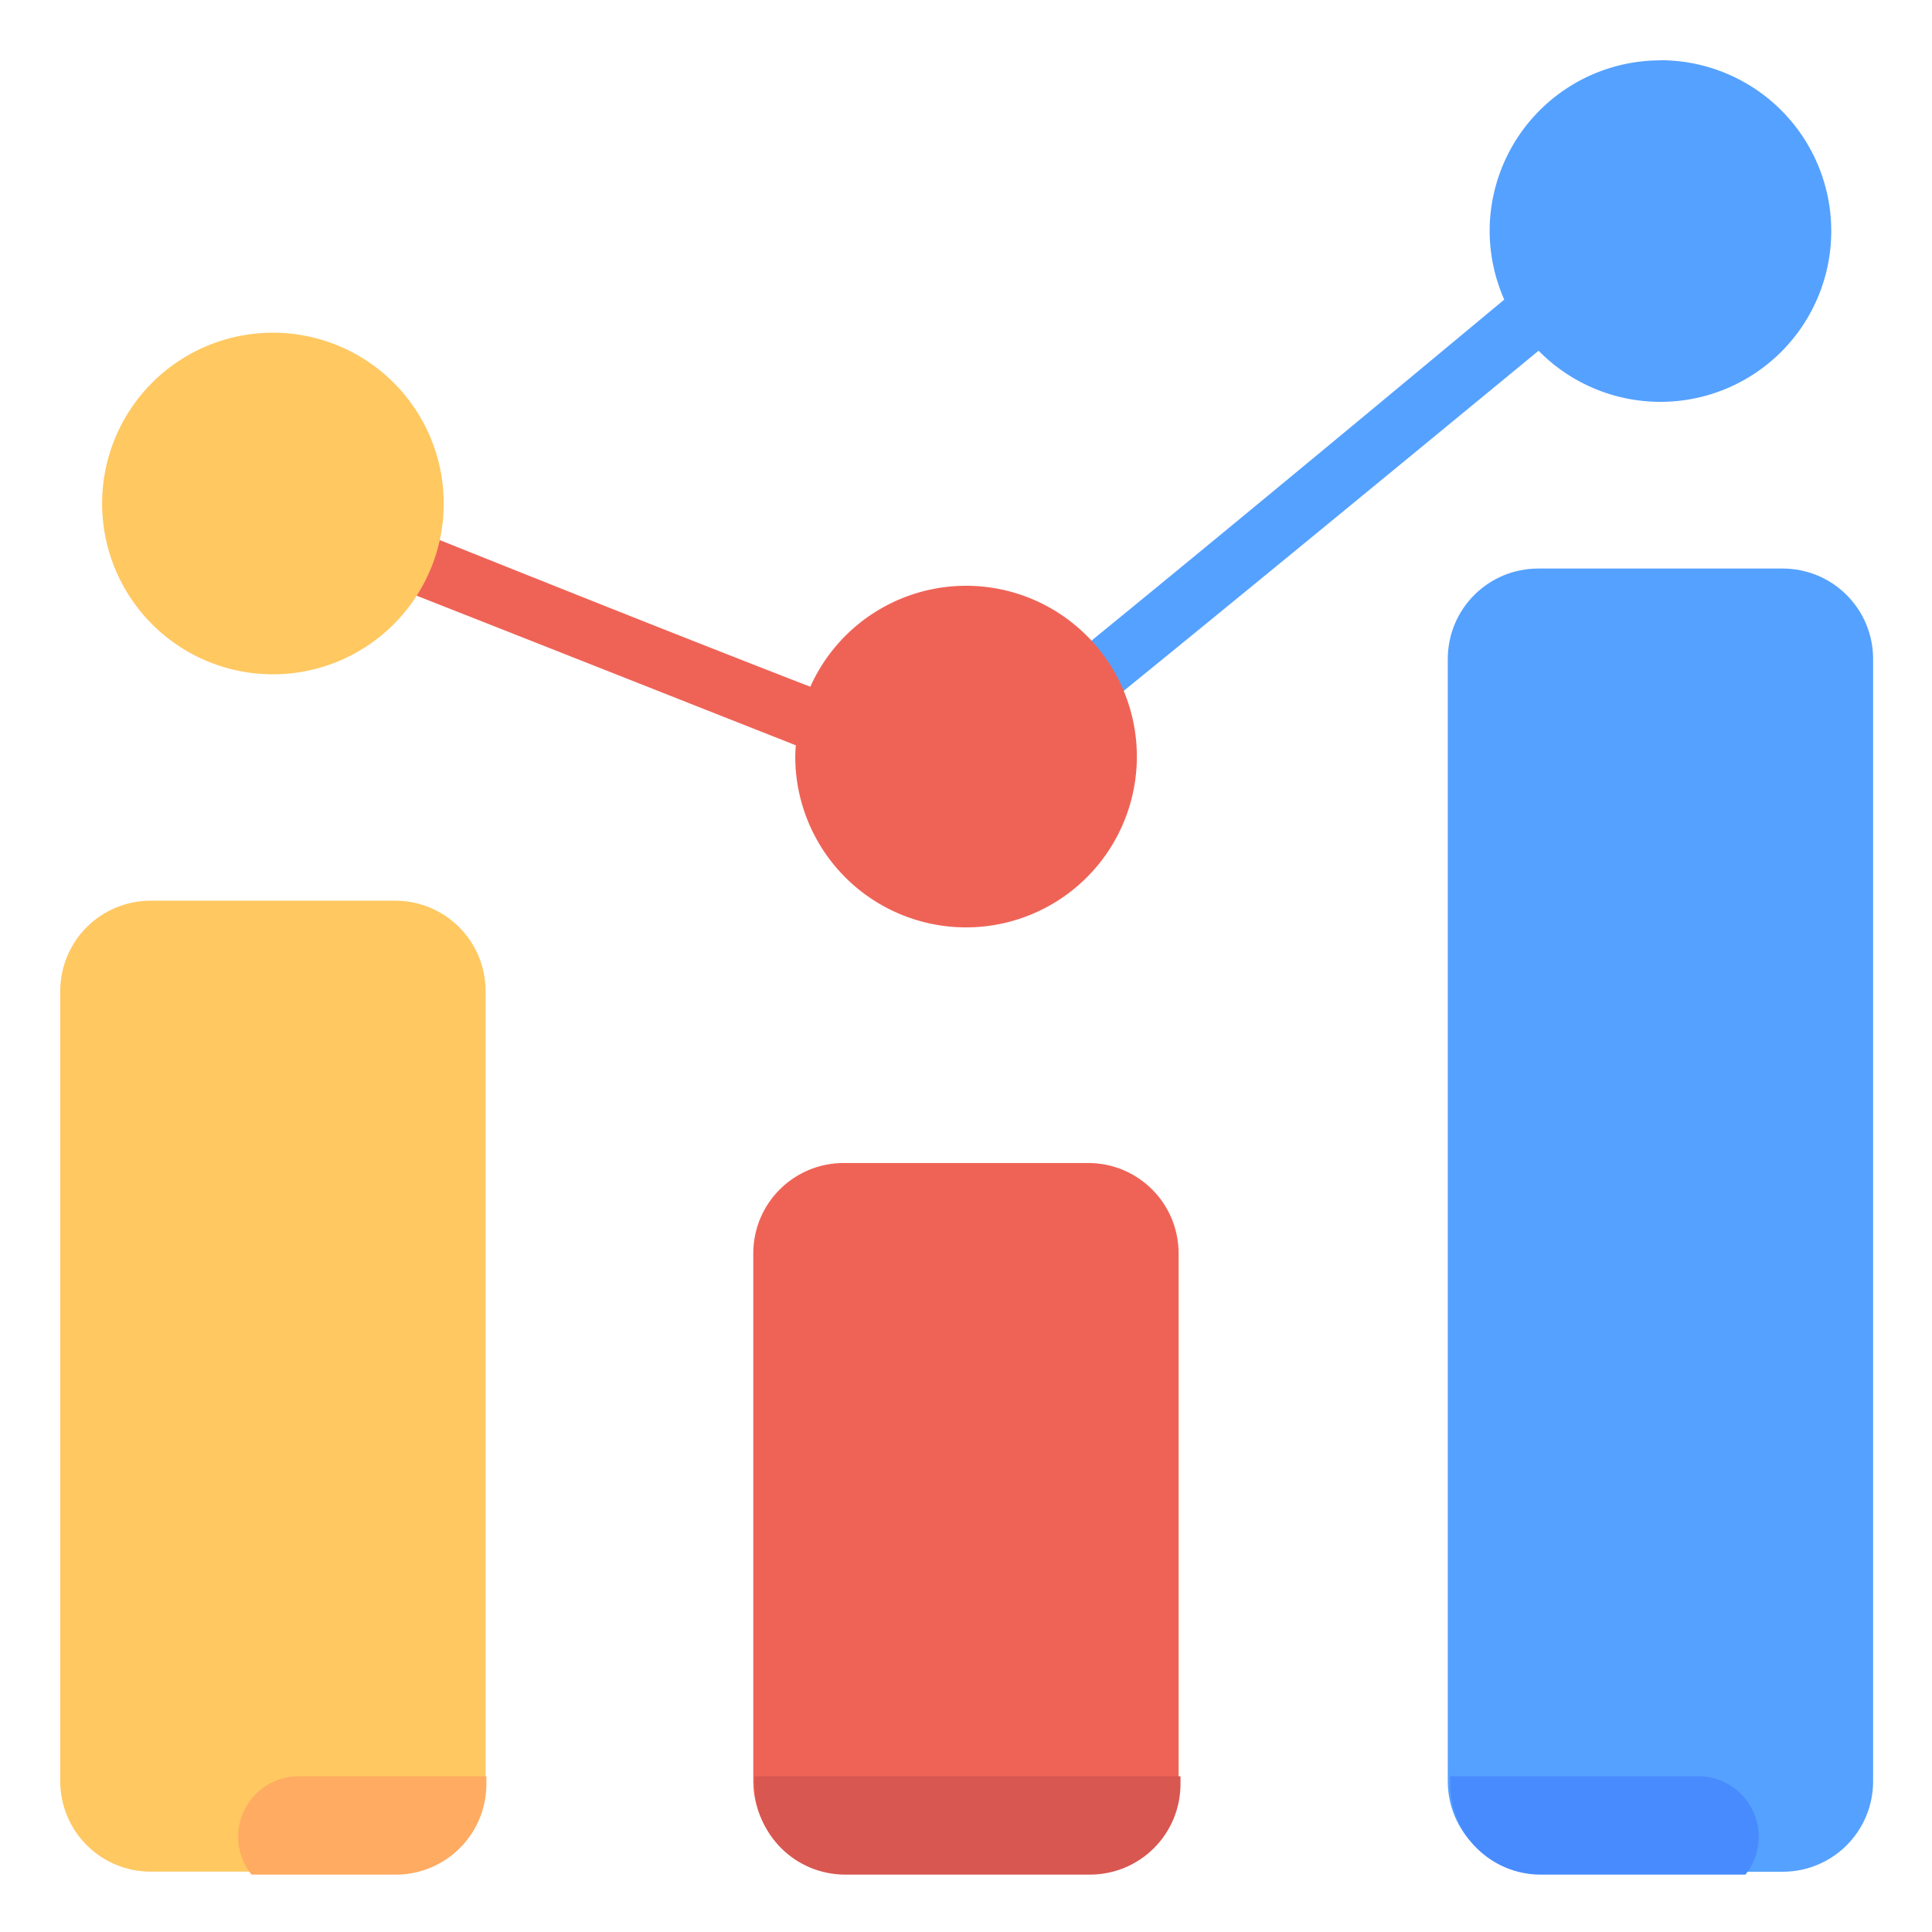 <svg id="svg4593" height="512" viewBox="0 0 16.933 16.933" width="512" xmlns="http://www.w3.org/2000/svg" xmlns:svg="http://www.w3.org/2000/svg"><clipPath id="clipPath5337"><path id="rect5339" d="m34.774 274.321h35.435v25.702h-35.435z"/></clipPath><clipPath id="clipPath4542"><path id="rect4544" d="m-535.214-48.848h501.574v185.586h-501.574z"/></clipPath><clipPath id="clipPath11017"><path id="rect11019" d="m36.669 153.503h29.654v28.999h-29.654z" transform="rotate(-90)" vector-effect="none"/></clipPath><clipPath id="clipPath11444"><path id="rect11446" d="m-143.933 265.779h28.84v29.104h-28.84z" transform="rotate(-90)" vector-effect="none"/></clipPath><clipPath id="clipPath11781"><rect id="rect11783" height="32.411" rx=".634" transform="rotate(-90)" width="32.941" x="-145.124" y="181.377"/></clipPath><clipPath id="clipPath11499"><path id="rect11501" d="m-551.399-9.261h16.064v16.347h-16.064z" vector-effect="none"/></clipPath><clipPath id="clipPath3126"><rect id="rect3128" height="7.89" rx="1.058" width="7.938" x="-275.966" y="12.991"/></clipPath><g id="layer1" transform="translate(0 -280.067)"><g id="g20571" transform="translate(-.419)"><g id="g21530" transform="translate(0 -.181)"><g id="g4484"><path id="path6277" d="m14.972 280.777a1.497 1.497 0 0 0 -1.497 1.497 1.497 1.497 0 0 0 .128.6c-1.369 1.139-2.564 2.13-3.825 3.158-.32.237.045.613.245.47 1.231-.999 2.695-2.204 3.881-3.18a1.497 1.497 0 0 0 1.068.448 1.497 1.497 0 0 0 1.497-1.497 1.497 1.497 0 0 0 -1.497-1.497z" fill="#55a1ff" vector-effect="none"/><path id="path6275" d="m3.777 284.802c-.264-.007-.379.404-.129.501 1.295.508 2.578 1.017 3.746 1.477a1.497 1.497 0 0 0 -.005.099 1.497 1.497 0 0 0 1.497 1.497 1.497 1.497 0 0 0 1.497-1.497 1.497 1.497 0 0 0 -1.497-1.497 1.497 1.497 0 0 0 -1.365.885c-1.173-.455-2.493-.983-3.623-1.436-.043-.02-.084-.029-.121-.03z" fill="#ef6356" vector-effect="none"/><path id="rect6265" d="m1.741 288.142h2.14c.44 0 .794.354.794.794v6.922c0 .44-.354.794-.794.794h-2.14c-.44 0-.794-.354-.794-.794v-6.922c0-.44.354-.794.794-.794z" fill="#ffc861" vector-effect="none"/><path id="path6268" d="m7.815 290.441h2.14c.44 0 .794.354.794.794v4.623c0 .44-.354.794-.794.794h-2.14c-.44 0-.794-.354-.794-.794v-4.623c0-.44.354-.794.794-.794z" fill="#ef6356" vector-effect="none"/><path id="path6270" d="m13.902 285.231h2.14c.44 0 .794.354.794.794v9.834c0 .44-.354.794-.794.794h-2.14c-.44 0-.794-.354-.794-.794v-9.834c0-.44.354-.794.794-.794z" fill="#55a1ff" vector-effect="none"/><path id="path6272" d="m4.308 284.661a1.497 1.497 0 0 1 -1.497 1.497 1.497 1.497 0 0 1 -1.497-1.497 1.497 1.497 0 0 1 1.497-1.497 1.497 1.497 0 0 1 1.497 1.497z" fill="#ffc861" vector-effect="none"/><g transform="matrix(.265 0 0 .265 .419 280.248)"><path id="path6468" d="m47.963 58.748v.252c0 1.662 1.338 3 3 3h6.764a2 2 0 0 0 -1.604-3.252z" fill="#488bff" font-variant-ligatures="normal" font-variant-position="normal" font-variant-caps="normal" font-variant-numeric="normal" font-variant-alternates="normal" font-feature-settings="normal" text-indent="0" text-align="start" text-decoration-line="none" text-decoration-style="solid" text-decoration-color="#000000" text-transform="none" text-orientation="mixed" white-space="normal" shape-padding="0" isolation="auto" mix-blend-mode="normal" solid-color="#000000" solid-opacity="1" vector-effect="none"/><path id="path6459" d="m24.957 58.748v.252c0 .831.335 1.581.877 2.123s1.292.877 2.123.877h8.086c.831 0 1.581-.335 2.123-.877.542-.542.877-1.292.877-2.123v-.252z" fill="#d85750" font-variant-ligatures="normal" font-variant-position="normal" font-variant-caps="normal" font-variant-numeric="normal" font-variant-alternates="normal" font-feature-settings="normal" text-indent="0" text-align="start" text-decoration-line="none" text-decoration-style="solid" text-decoration-color="#000000" text-transform="none" text-orientation="mixed" white-space="normal" shape-padding="0" isolation="auto" mix-blend-mode="normal" solid-color="#000000" solid-opacity="1" vector-effect="none"/><path id="path6452" d="m8.318 62h4.768c.831 0 1.581-.335 2.123-.877s.877-1.292.877-2.123v-.252h-6.211a2 2 0 0 0 -1.557 3.252z" fill="#ffab61" font-variant-ligatures="normal" font-variant-position="normal" font-variant-caps="normal" font-variant-numeric="normal" font-variant-alternates="normal" font-feature-settings="normal" text-indent="0" text-align="start" text-decoration-line="none" text-decoration-style="solid" text-decoration-color="#000000" text-transform="none" text-orientation="mixed" white-space="normal" shape-padding="0" isolation="auto" mix-blend-mode="normal" solid-color="#000000" solid-opacity="1" vector-effect="none"/></g></g></g></g></g></svg>